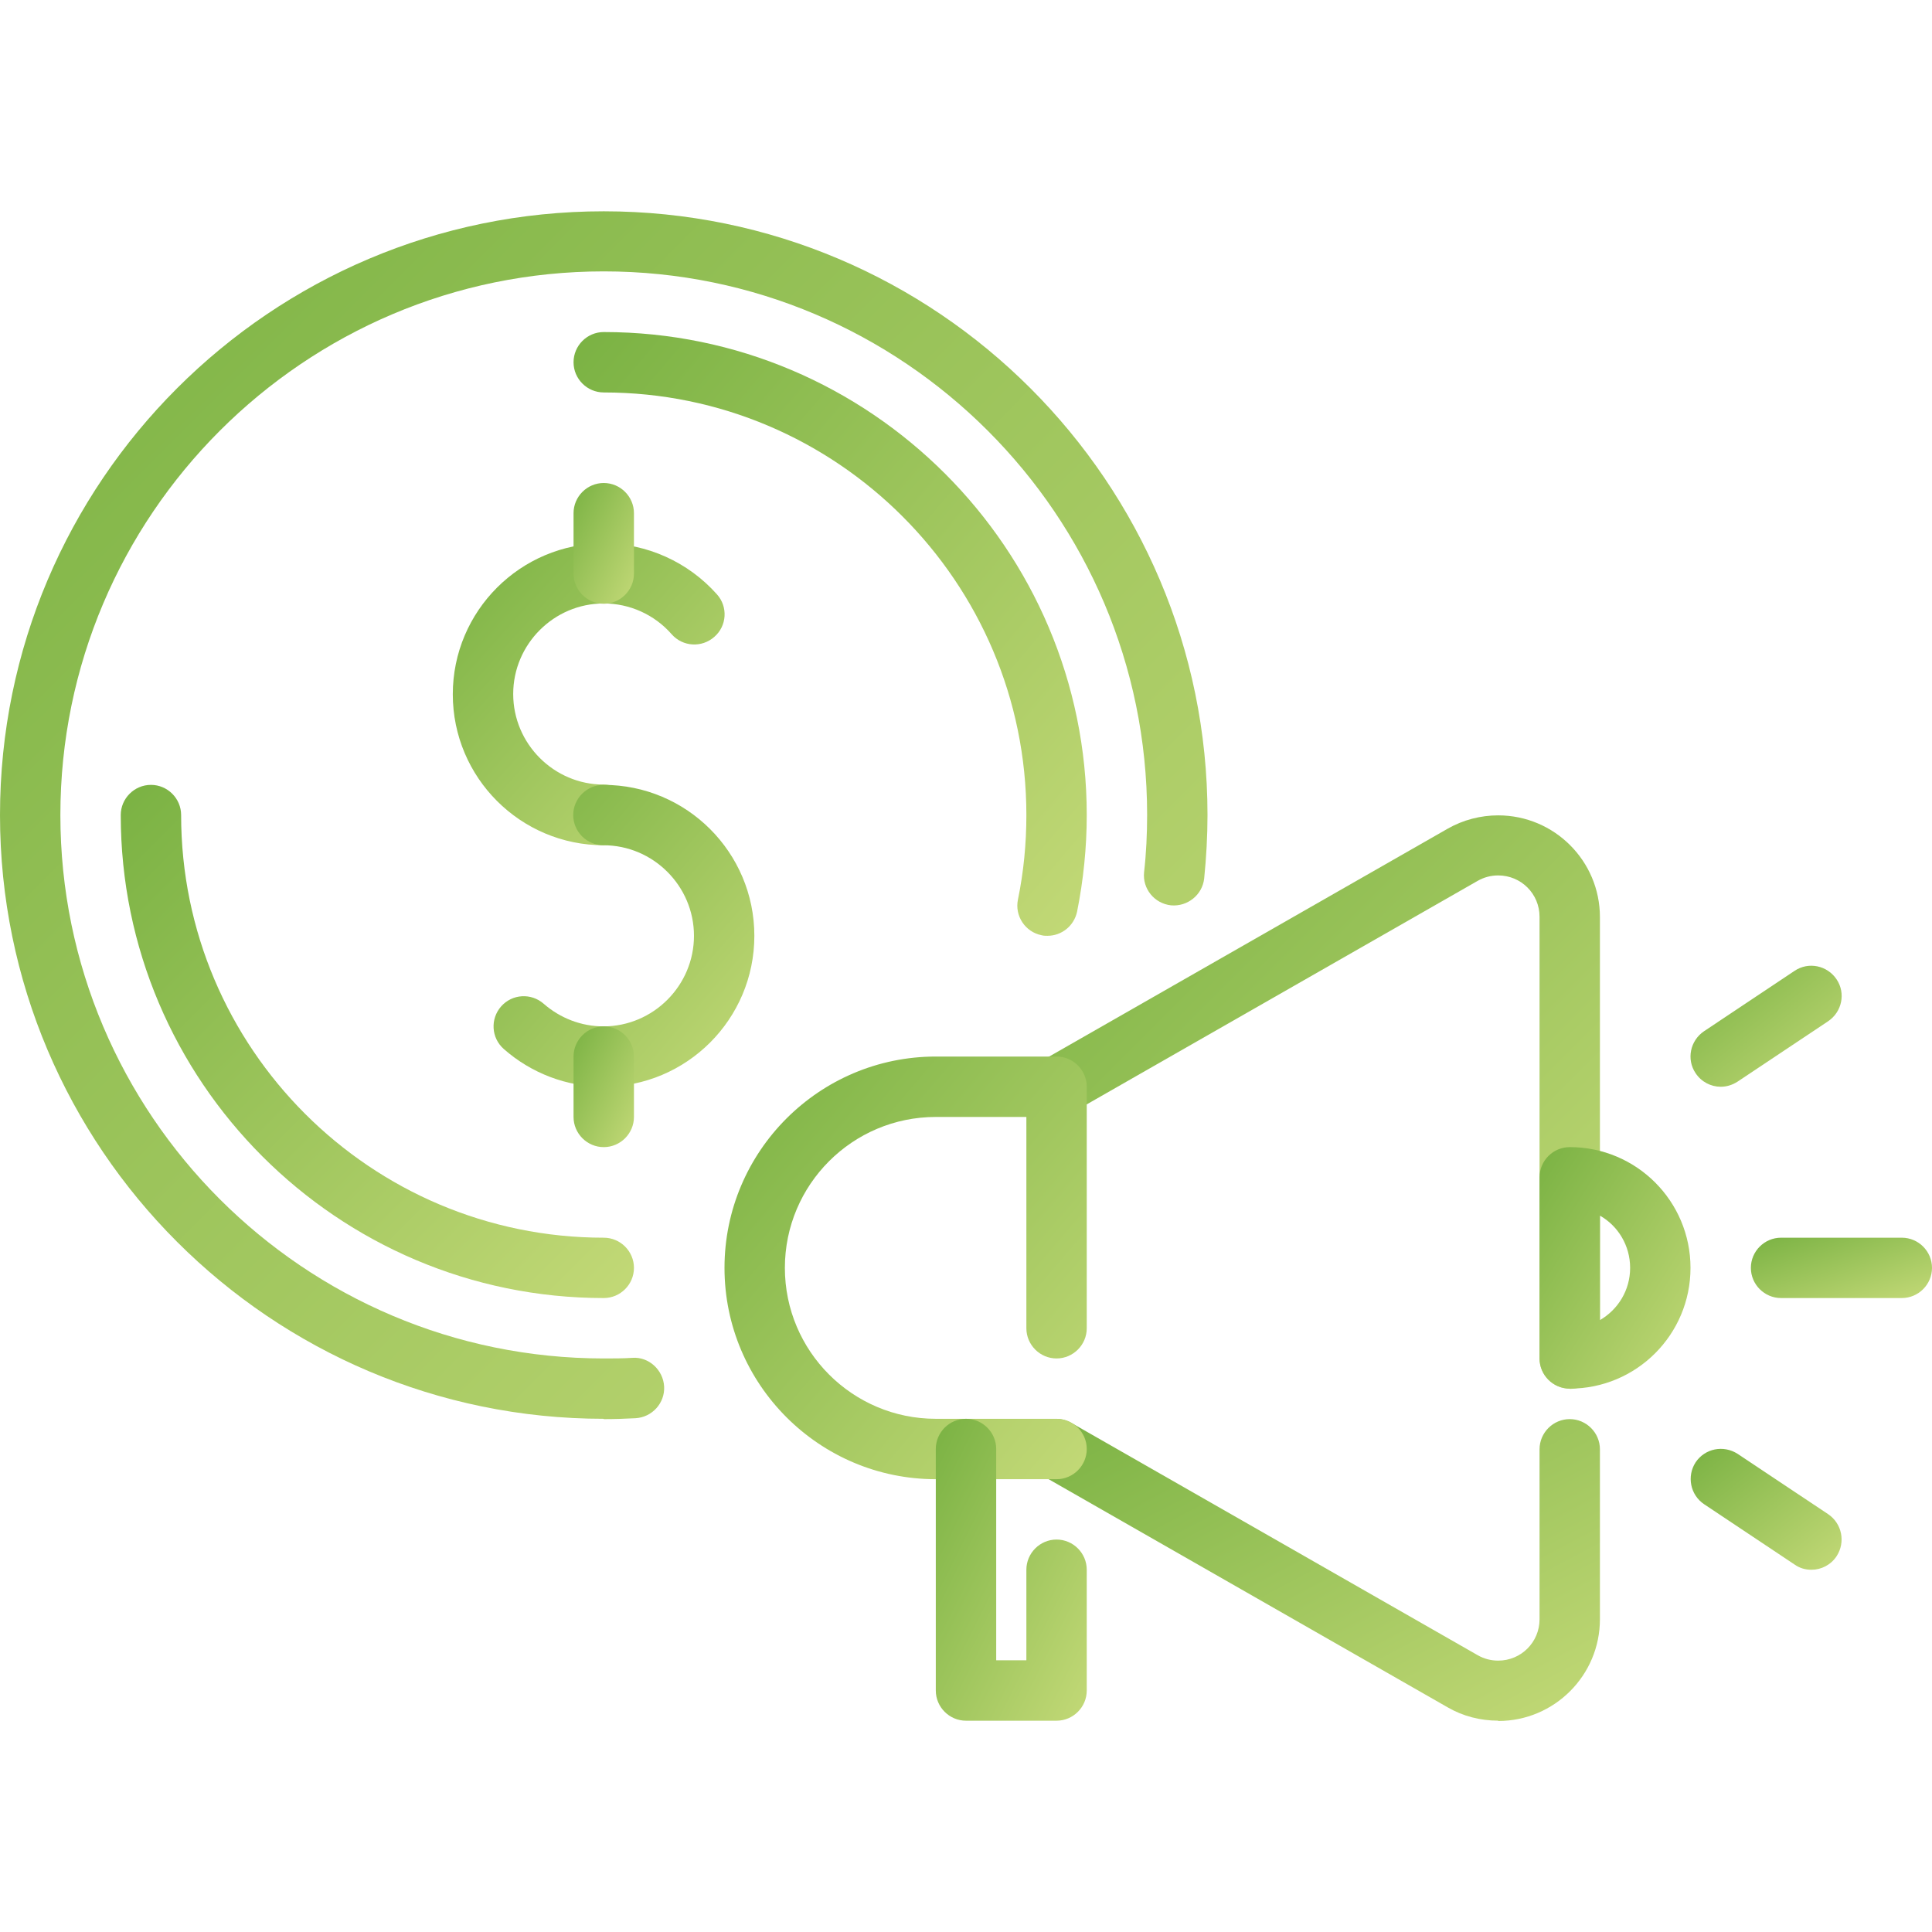 <svg xmlns="http://www.w3.org/2000/svg" width="60" height="60" viewBox="0 0 60 60" fill="none"><path d="M18.75 26.25C16.163 26.25 14.062 24.15 14.062 21.562C14.062 18.975 16.163 16.875 18.75 16.875C20.091 16.875 21.375 17.456 22.266 18.459C22.613 18.844 22.575 19.444 22.181 19.781C21.797 20.119 21.206 20.091 20.859 19.697C20.325 19.087 19.556 18.741 18.75 18.741C17.203 18.741 15.938 20.006 15.938 21.553C15.938 23.1 17.203 24.366 18.75 24.366C19.266 24.366 19.688 24.788 19.688 25.303C19.688 25.819 19.266 26.241 18.75 26.241V26.25Z" fill="url(#paint0_linear_612_11992)"></path><path d="M18.749 33.75C17.605 33.75 16.509 33.337 15.646 32.578C15.252 32.231 15.224 31.641 15.562 31.256C15.909 30.863 16.499 30.834 16.884 31.172C17.399 31.622 18.055 31.875 18.74 31.875C20.287 31.875 21.552 30.609 21.552 29.062C21.552 27.516 20.287 26.25 18.74 26.25C18.224 26.25 17.802 25.828 17.802 25.312C17.802 24.797 18.224 24.375 18.74 24.375C21.327 24.375 23.427 26.475 23.427 29.062C23.427 31.65 21.327 33.75 18.74 33.75H18.749Z" fill="url(#paint1_linear_612_11992)"></path><path d="M18.75 18.75C18.234 18.75 17.812 18.328 17.812 17.812V15.938C17.812 15.422 18.234 15 18.75 15C19.266 15 19.688 15.422 19.688 15.938V17.812C19.688 18.328 19.266 18.75 18.75 18.75Z" fill="url(#paint2_linear_612_11992)"></path><path d="M18.75 35.625C18.234 35.625 17.812 35.203 17.812 34.688V32.812C17.812 32.297 18.234 31.875 18.75 31.875C19.266 31.875 19.688 32.297 19.688 32.812V34.688C19.688 35.203 19.266 35.625 18.75 35.625Z" fill="url(#paint3_linear_612_11992)"></path><path d="M32.531 29.062C32.466 29.062 32.409 29.062 32.344 29.044C31.837 28.941 31.509 28.444 31.613 27.938C31.791 27.075 31.875 26.194 31.875 25.312C31.875 18.075 25.988 12.188 18.75 12.188C18.234 12.188 17.812 11.766 17.812 11.25C17.812 10.734 18.234 10.312 18.75 10.312C27.019 10.312 33.75 17.044 33.75 25.312C33.75 26.316 33.647 27.328 33.45 28.312C33.356 28.753 32.972 29.062 32.531 29.062Z" fill="url(#paint4_linear_612_11992)"></path><path d="M18.75 40.312C10.481 40.312 3.75 33.581 3.75 25.312C3.75 24.797 4.172 24.375 4.688 24.375C5.203 24.375 5.625 24.797 5.625 25.312C5.625 32.55 11.512 38.438 18.75 38.438C19.266 38.438 19.688 38.859 19.688 39.375C19.688 39.891 19.266 40.312 18.75 40.312Z" fill="url(#paint5_linear_612_11992)"></path><path d="M18.75 44.062C8.409 44.062 0 35.653 0 25.312C0 14.972 8.409 6.562 18.75 6.562C29.091 6.562 37.5 14.972 37.5 25.312C37.5 25.969 37.462 26.634 37.397 27.281C37.341 27.797 36.872 28.163 36.366 28.116C35.85 28.059 35.475 27.6 35.531 27.084C35.597 26.503 35.625 25.903 35.625 25.303C35.625 15.994 28.05 8.428 18.75 8.428C9.45 8.428 1.875 16.003 1.875 25.312C1.875 34.622 9.45 42.188 18.75 42.188C19.05 42.188 19.35 42.188 19.641 42.169C20.147 42.131 20.597 42.544 20.625 43.059C20.653 43.575 20.25 44.016 19.734 44.044C19.406 44.062 19.078 44.072 18.75 44.072V44.062Z" fill="url(#paint6_linear_612_11992)"></path><path d="M46.528 53.437C45.974 53.437 45.431 53.297 44.962 53.025L32.353 45.816C31.903 45.562 31.743 44.99 32.006 44.541C32.259 44.09 32.831 43.931 33.281 44.194L45.89 51.403C46.087 51.516 46.303 51.572 46.528 51.572C47.24 51.572 47.812 51 47.812 50.287V45.009C47.812 44.494 48.234 44.072 48.749 44.072C49.265 44.072 49.687 44.494 49.687 45.009V50.287C49.687 52.031 48.271 53.447 46.528 53.447V53.437Z" fill="url(#paint7_linear_612_11992)"></path><path d="M48.749 43.125C48.233 43.125 47.812 42.703 47.812 42.187V28.472C47.812 27.759 47.24 27.187 46.527 27.187C46.302 27.187 46.087 27.244 45.89 27.356L33.28 34.566C32.83 34.828 32.258 34.669 32.005 34.219C31.752 33.769 31.902 33.197 32.352 32.944L44.962 25.734C45.44 25.462 45.983 25.322 46.527 25.322C48.271 25.322 49.687 26.737 49.687 28.481V42.197C49.687 42.712 49.265 43.134 48.749 43.134V43.125Z" fill="url(#paint8_linear_612_11992)"></path><path d="M32.812 45.938H29.062C25.444 45.938 22.5 42.994 22.5 39.375C22.5 35.756 25.444 32.812 29.062 32.812H32.812C33.328 32.812 33.75 33.234 33.75 33.75V41.25C33.75 41.766 33.328 42.188 32.812 42.188C32.297 42.188 31.875 41.766 31.875 41.25V34.688H29.062C26.475 34.688 24.375 36.788 24.375 39.375C24.375 41.962 26.475 44.062 29.062 44.062H32.812C33.328 44.062 33.75 44.484 33.75 45C33.75 45.516 33.328 45.938 32.812 45.938Z" fill="url(#paint9_linear_612_11992)"></path><path d="M32.812 53.438H30C29.484 53.438 29.062 53.016 29.062 52.5V45C29.062 44.484 29.484 44.062 30 44.062C30.516 44.062 30.938 44.484 30.938 45V51.562H31.875V48.75C31.875 48.234 32.297 47.812 32.812 47.812C33.328 47.812 33.75 48.234 33.75 48.75V52.5C33.75 53.016 33.328 53.438 32.812 53.438Z" fill="url(#paint10_linear_612_11992)"></path><path d="M59.062 40.312H55.312C54.797 40.312 54.375 39.891 54.375 39.375C54.375 38.859 54.797 38.438 55.312 38.438H59.062C59.578 38.438 60 38.859 60 39.375C60 39.891 59.578 40.312 59.062 40.312Z" fill="url(#paint11_linear_612_11992)"></path><path d="M56.251 48.75C56.073 48.75 55.895 48.703 55.735 48.59L52.923 46.715C52.491 46.425 52.379 45.844 52.66 45.412C52.951 44.981 53.523 44.869 53.963 45.15L56.776 47.025C57.207 47.316 57.319 47.897 57.038 48.328C56.86 48.6 56.56 48.75 56.26 48.75H56.251Z" fill="url(#paint12_linear_612_11992)"></path><path d="M53.437 33.75C53.136 33.75 52.837 33.6 52.658 33.328C52.368 32.897 52.49 32.316 52.921 32.025L55.733 30.15C56.165 29.86 56.746 29.981 57.036 30.413C57.327 30.844 57.205 31.425 56.774 31.716L53.962 33.591C53.802 33.694 53.624 33.75 53.446 33.75H53.437Z" fill="url(#paint13_linear_612_11992)"></path><path d="M48.75 43.125C48.234 43.125 47.812 42.703 47.812 42.188V36.562C47.812 36.047 48.234 35.625 48.75 35.625C50.822 35.625 52.5 37.303 52.5 39.375C52.5 41.447 50.822 43.125 48.75 43.125ZM49.688 37.753V40.997C50.25 40.669 50.625 40.069 50.625 39.375C50.625 38.681 50.25 38.072 49.688 37.753Z" fill="url(#paint14_linear_612_11992)"></path><defs><linearGradient id="paint0_linear_612_11992" x1="14.062" y1="16.875" x2="23.386" y2="25.269" gradientUnits="userSpaceOnUse"><stop stop-color="#7AB243"></stop><stop offset="1" stop-color="#C3D977"></stop></linearGradient><linearGradient id="paint1_linear_612_11992" x1="15.328" y1="24.375" x2="24.604" y2="32.388" gradientUnits="userSpaceOnUse"><stop stop-color="#7AB243"></stop><stop offset="1" stop-color="#C3D977"></stop></linearGradient><linearGradient id="paint2_linear_612_11992" x1="17.812" y1="15" x2="20.812" y2="16.5" gradientUnits="userSpaceOnUse"><stop stop-color="#7AB243"></stop><stop offset="1" stop-color="#C3D977"></stop></linearGradient><linearGradient id="paint3_linear_612_11992" x1="17.812" y1="31.875" x2="20.812" y2="33.375" gradientUnits="userSpaceOnUse"><stop stop-color="#7AB243"></stop><stop offset="1" stop-color="#C3D977"></stop></linearGradient><linearGradient id="paint4_linear_612_11992" x1="17.812" y1="10.312" x2="36.318" y2="26.042" gradientUnits="userSpaceOnUse"><stop stop-color="#7AB243"></stop><stop offset="1" stop-color="#C3D977"></stop></linearGradient><linearGradient id="paint5_linear_612_11992" x1="3.75" y1="24.375" x2="19.688" y2="40.312" gradientUnits="userSpaceOnUse"><stop stop-color="#7AB243"></stop><stop offset="1" stop-color="#C3D977"></stop></linearGradient><linearGradient id="paint6_linear_612_11992" x1="0" y1="6.562" x2="37.509" y2="44.062" gradientUnits="userSpaceOnUse"><stop stop-color="#7AB243"></stop><stop offset="1" stop-color="#C3D977"></stop></linearGradient><linearGradient id="paint7_linear_612_11992" x1="31.879" y1="44.067" x2="39.614" y2="58.752" gradientUnits="userSpaceOnUse"><stop stop-color="#7AB243"></stop><stop offset="1" stop-color="#C3D977"></stop></linearGradient><linearGradient id="paint8_linear_612_11992" x1="31.883" y1="25.322" x2="49.695" y2="43.126" gradientUnits="userSpaceOnUse"><stop stop-color="#7AB243"></stop><stop offset="1" stop-color="#C3D977"></stop></linearGradient><linearGradient id="paint9_linear_612_11992" x1="22.5" y1="32.812" x2="35.471" y2="43.93" gradientUnits="userSpaceOnUse"><stop stop-color="#7AB243"></stop><stop offset="1" stop-color="#C3D977"></stop></linearGradient><linearGradient id="paint10_linear_612_11992" x1="29.062" y1="44.062" x2="36.562" y2="47.812" gradientUnits="userSpaceOnUse"><stop stop-color="#7AB243"></stop><stop offset="1" stop-color="#C3D977"></stop></linearGradient><linearGradient id="paint11_linear_612_11992" x1="54.375" y1="38.438" x2="55.5" y2="41.812" gradientUnits="userSpaceOnUse"><stop stop-color="#7AB243"></stop><stop offset="1" stop-color="#C3D977"></stop></linearGradient><linearGradient id="paint12_linear_612_11992" x1="52.506" y1="44.996" x2="56.17" y2="49.569" gradientUnits="userSpaceOnUse"><stop stop-color="#7AB243"></stop><stop offset="1" stop-color="#C3D977"></stop></linearGradient><linearGradient id="paint13_linear_612_11992" x1="52.5" y1="29.992" x2="56.167" y2="34.573" gradientUnits="userSpaceOnUse"><stop stop-color="#7AB243"></stop><stop offset="1" stop-color="#C3D977"></stop></linearGradient><linearGradient id="paint14_linear_612_11992" x1="47.812" y1="35.625" x2="54.554" y2="39.839" gradientUnits="userSpaceOnUse"><stop stop-color="#7AB243"></stop><stop offset="1" stop-color="#C3D977"></stop></linearGradient></defs></svg>